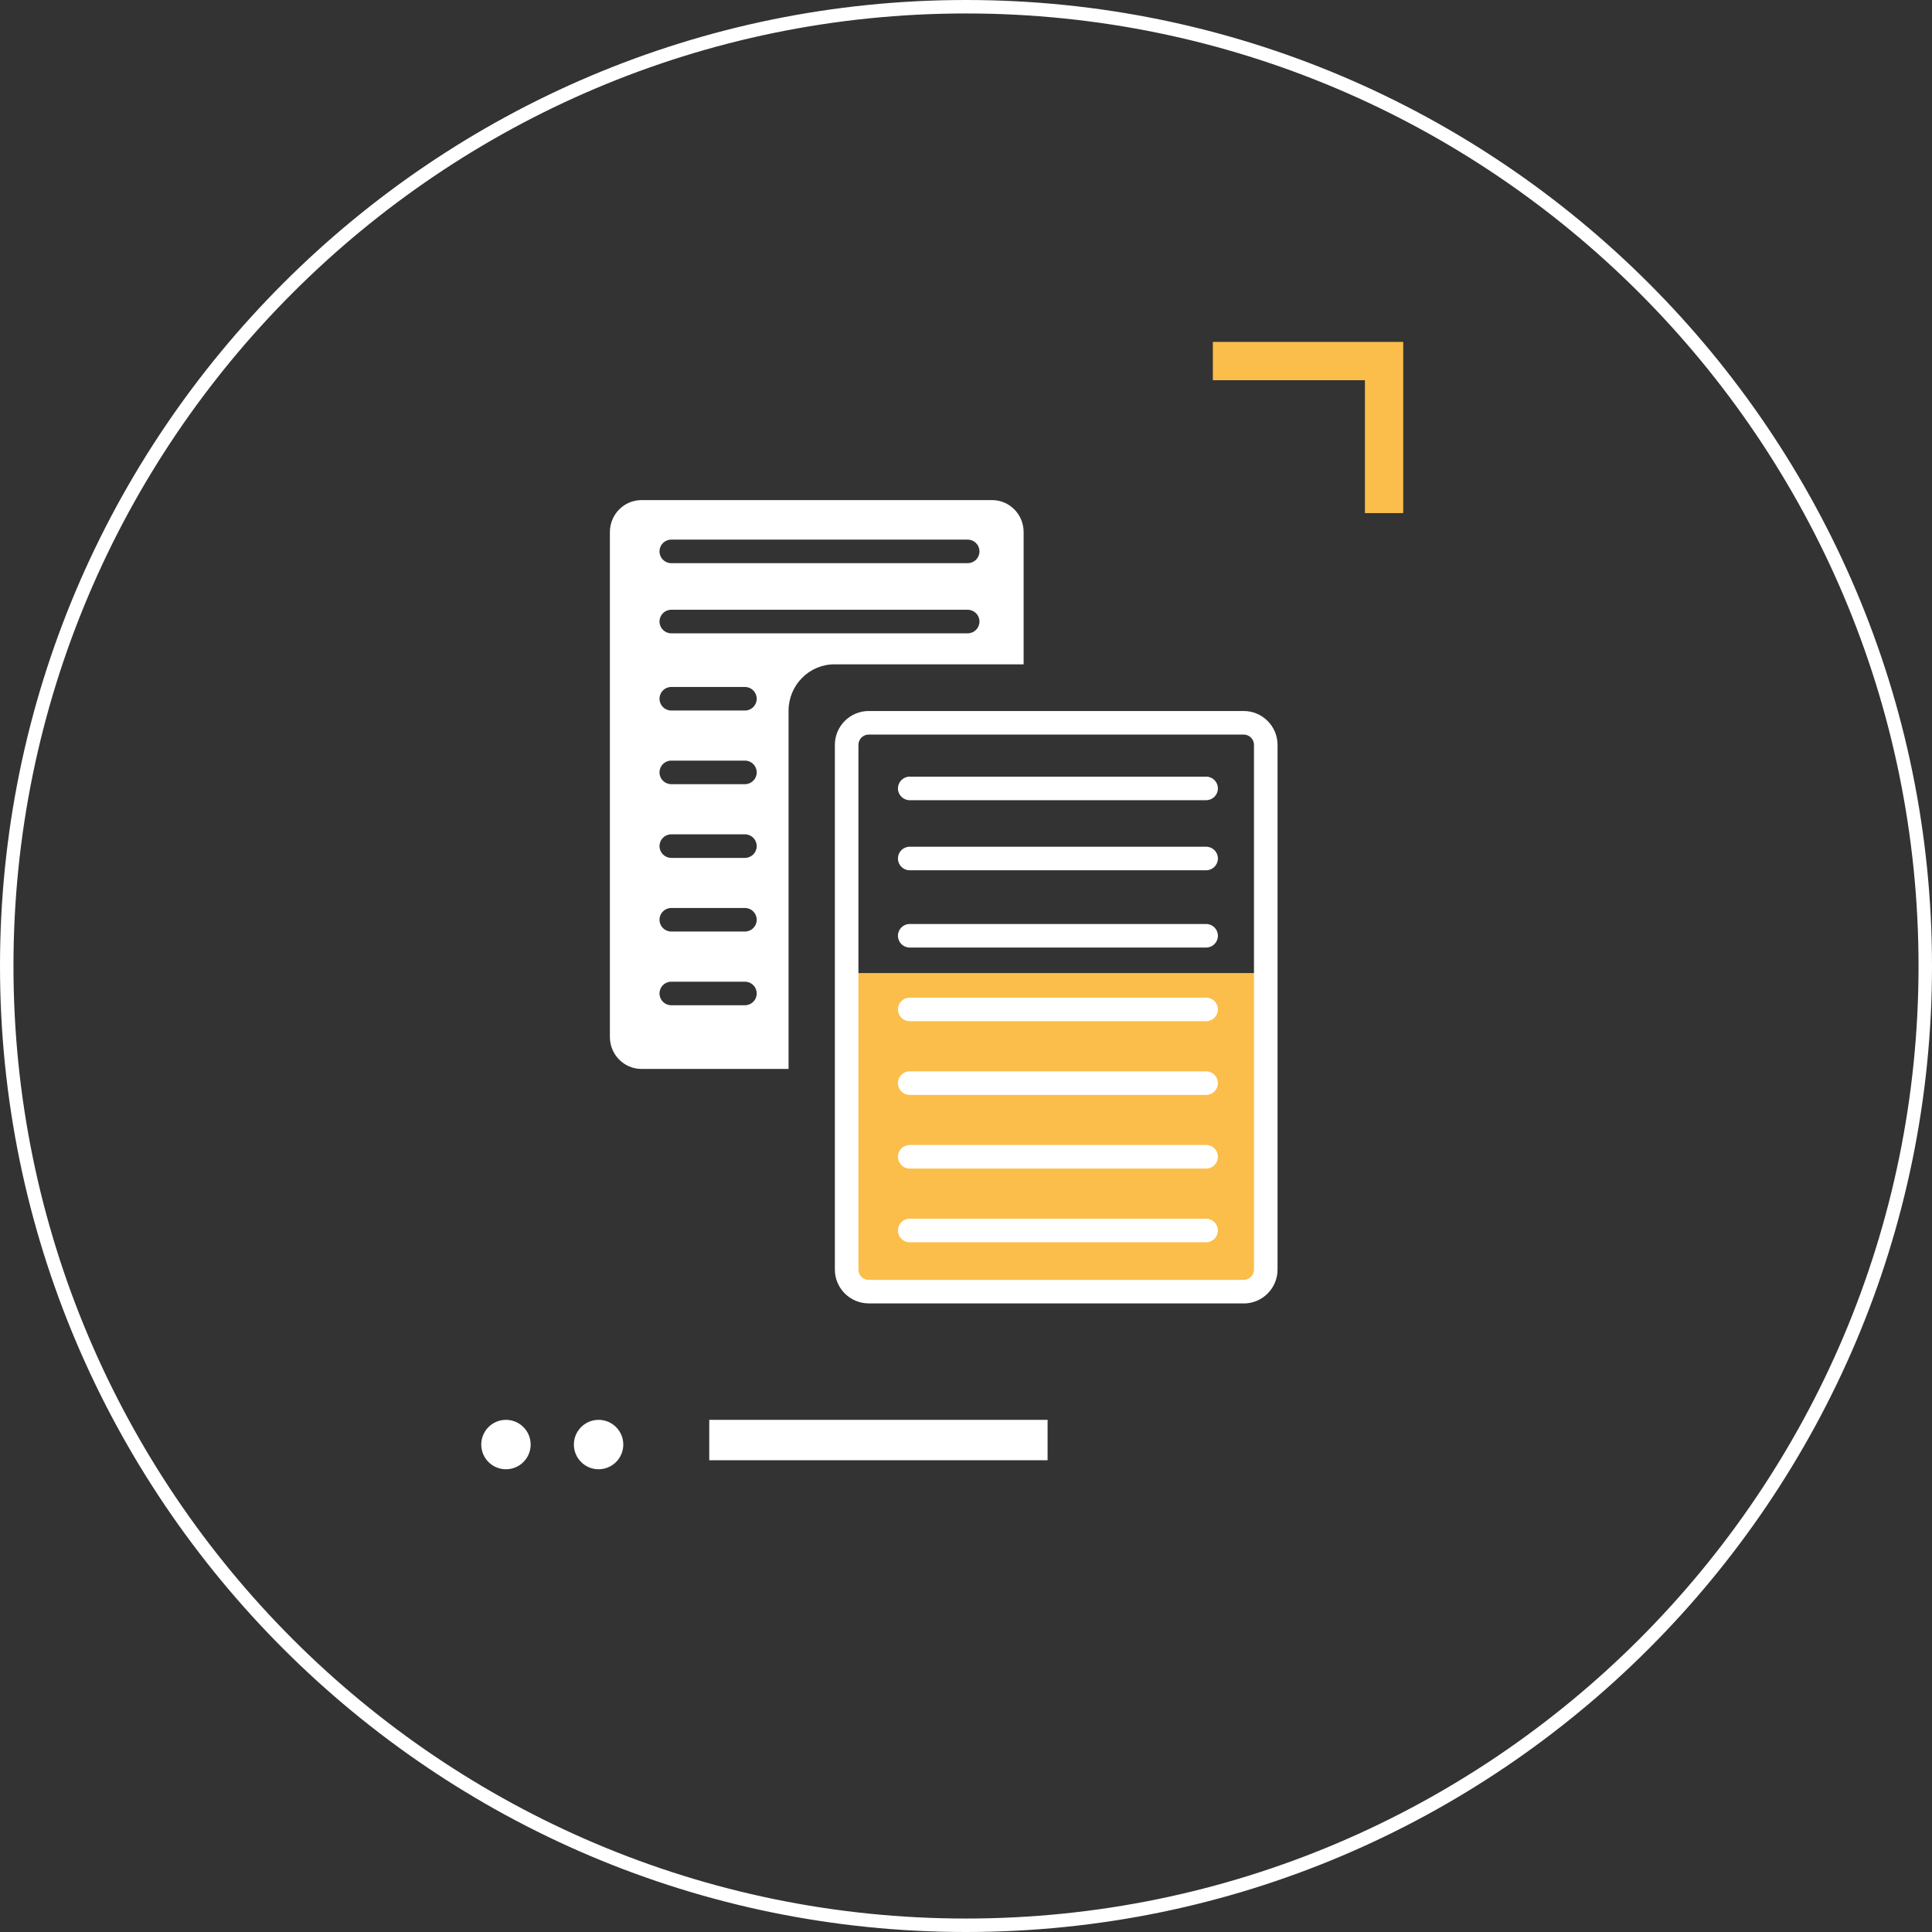 <svg xmlns="http://www.w3.org/2000/svg" id="uuid-c49f9104-d107-42fb-aae9-b80b22ae202d" data-name="layer2" viewBox="0 0 287 287"><rect x="0" y="0" width="287" height="287" fill="#333333" stroke="none"/><defs><style>      .uuid-47d6938f-4b6a-4eff-9210-1652eb991c3d {        fill: #fbbe4a;      }      .uuid-14469916-708f-47c5-8516-b3d809f4915a {        fill: #fff;      }    </style></defs><g id="uuid-c7f6cf6b-40da-490f-83e4-8808d6d2155f" data-name="icon"><g><polygon class="uuid-47d6938f-4b6a-4eff-9210-1652eb991c3d" points="125.77 144.55 187.34 144.55 188.03 188.59 183.58 191.87 129.04 191.87 125.77 188.59 124.83 180.55 125.77 144.55"></polygon><polygon class="uuid-47d6938f-4b6a-4eff-9210-1652eb991c3d" points="202.76 56.48 202.76 76.22 208.45 76.22 208.45 50.79 180.17 50.79 180.17 56.48 202.76 56.48"></polygon><path class="uuid-14469916-708f-47c5-8516-b3d809f4915a" d="M143.5,287C64.37,287,0,222.63,0,143.5S64.37,0,143.5,0s143.5,64.37,143.5,143.5-64.37,143.5-143.5,143.5Zm0-285C65.48,2,2,65.48,2,143.5s63.48,141.5,141.5,141.5,141.5-63.48,141.5-141.5S221.52,2,143.5,2Z"></path><g><rect class="uuid-14469916-708f-47c5-8516-b3d809f4915a" x="105.36" y="210.92" width="50.26" height="6"></rect><circle class="uuid-14469916-708f-47c5-8516-b3d809f4915a" cx="75.16" cy="214.59" r="3.67"></circle><circle class="uuid-14469916-708f-47c5-8516-b3d809f4915a" cx="88.92" cy="214.59" r="3.67"></circle></g><path class="uuid-14469916-708f-47c5-8516-b3d809f4915a" d="M184.75,193.62h-55.7c-2.77,0-5.03-2.25-5.03-5.03V110.65c0-2.77,2.25-5.03,5.03-5.03h55.7c2.77,0,5.03,2.26,5.03,5.03v77.95c0,2.77-2.25,5.03-5.03,5.03Zm-55.7-84.5c-.84,0-1.53,.69-1.53,1.53v77.95c0,.84,.69,1.53,1.53,1.53h55.7c.84,0,1.53-.69,1.53-1.53V110.65c0-.84-.69-1.53-1.53-1.53h-55.7Z"></path><path class="uuid-14469916-708f-47c5-8516-b3d809f4915a" d="M147.37,74.29h-52.08c-2.59,0-4.69,2.13-4.69,4.75v75c0,2.63,2.1,4.75,4.69,4.75h21.85v-53.2c0-3.81,3.05-6.9,6.81-6.9h28.11v-19.65c0-2.63-2.1-4.75-4.69-4.75Zm-36.71,75.04h-10.94c-.97,0-1.75-.78-1.75-1.75s.78-1.75,1.75-1.75h10.94c.97,0,1.75,.78,1.75,1.75s-.78,1.75-1.75,1.75Zm0-10.95h-10.94c-.97,0-1.75-.78-1.75-1.75s.78-1.75,1.75-1.75h10.94c.97,0,1.75,.78,1.75,1.75s-.78,1.75-1.75,1.75Zm0-10.94h-10.94c-.97,0-1.75-.78-1.75-1.75s.78-1.75,1.75-1.75h10.94c.97,0,1.75,.78,1.75,1.75s-.78,1.75-1.75,1.75Zm0-10.95h-10.94c-.97,0-1.75-.78-1.75-1.75s.78-1.75,1.75-1.75h10.94c.97,0,1.75,.78,1.75,1.75s-.78,1.75-1.75,1.75Zm0-10.94h-10.94c-.97,0-1.75-.78-1.75-1.75s.78-1.75,1.75-1.75h10.94c.97,0,1.75,.78,1.75,1.75s-.78,1.75-1.75,1.75Zm33.09-11.47h-44.03c-.97,0-1.75-.78-1.75-1.75s.78-1.75,1.75-1.75h44.03c.97,0,1.75,.78,1.75,1.75s-.78,1.75-1.75,1.75Zm0-10.42h-44.03c-.97,0-1.75-.78-1.75-1.75s.78-1.75,1.75-1.75h44.03c.97,0,1.75,.78,1.75,1.75s-.78,1.75-1.75,1.75Z"></path><path class="uuid-14469916-708f-47c5-8516-b3d809f4915a" d="M179.17,118.87h-44.03c-.97,0-1.75-.78-1.75-1.75s.78-1.75,1.75-1.75h44.03c.97,0,1.75,.78,1.75,1.75s-.78,1.75-1.75,1.75Z"></path><path class="uuid-14469916-708f-47c5-8516-b3d809f4915a" d="M179.17,129.28h-44.03c-.97,0-1.75-.78-1.75-1.75s.78-1.75,1.75-1.75h44.03c.97,0,1.75,.78,1.75,1.75s-.78,1.75-1.75,1.75Z"></path><path class="uuid-14469916-708f-47c5-8516-b3d809f4915a" d="M179.17,140.76h-44.03c-.97,0-1.75-.78-1.75-1.75s.78-1.75,1.75-1.75h44.03c.97,0,1.75,.78,1.75,1.75s-.78,1.75-1.75,1.75Z"></path><path class="uuid-14469916-708f-47c5-8516-b3d809f4915a" d="M179.17,151.7h-44.03c-.97,0-1.75-.78-1.75-1.75s.78-1.75,1.75-1.75h44.03c.97,0,1.75,.78,1.75,1.75s-.78,1.75-1.75,1.75Z"></path><path class="uuid-14469916-708f-47c5-8516-b3d809f4915a" d="M179.17,162.65h-44.03c-.97,0-1.75-.78-1.75-1.75s.78-1.75,1.75-1.75h44.03c.97,0,1.75,.78,1.75,1.75s-.78,1.75-1.75,1.75Z"></path><path class="uuid-14469916-708f-47c5-8516-b3d809f4915a" d="M179.17,173.59h-44.03c-.97,0-1.75-.78-1.75-1.75s.78-1.75,1.75-1.75h44.03c.97,0,1.75,.78,1.75,1.75s-.78,1.75-1.75,1.75Z"></path><path class="uuid-14469916-708f-47c5-8516-b3d809f4915a" d="M179.17,184.54h-44.03c-.97,0-1.75-.78-1.75-1.75s.78-1.75,1.75-1.75h44.03c.97,0,1.75,.78,1.75,1.75s-.78,1.75-1.75,1.75Z"></path></g></g></svg>